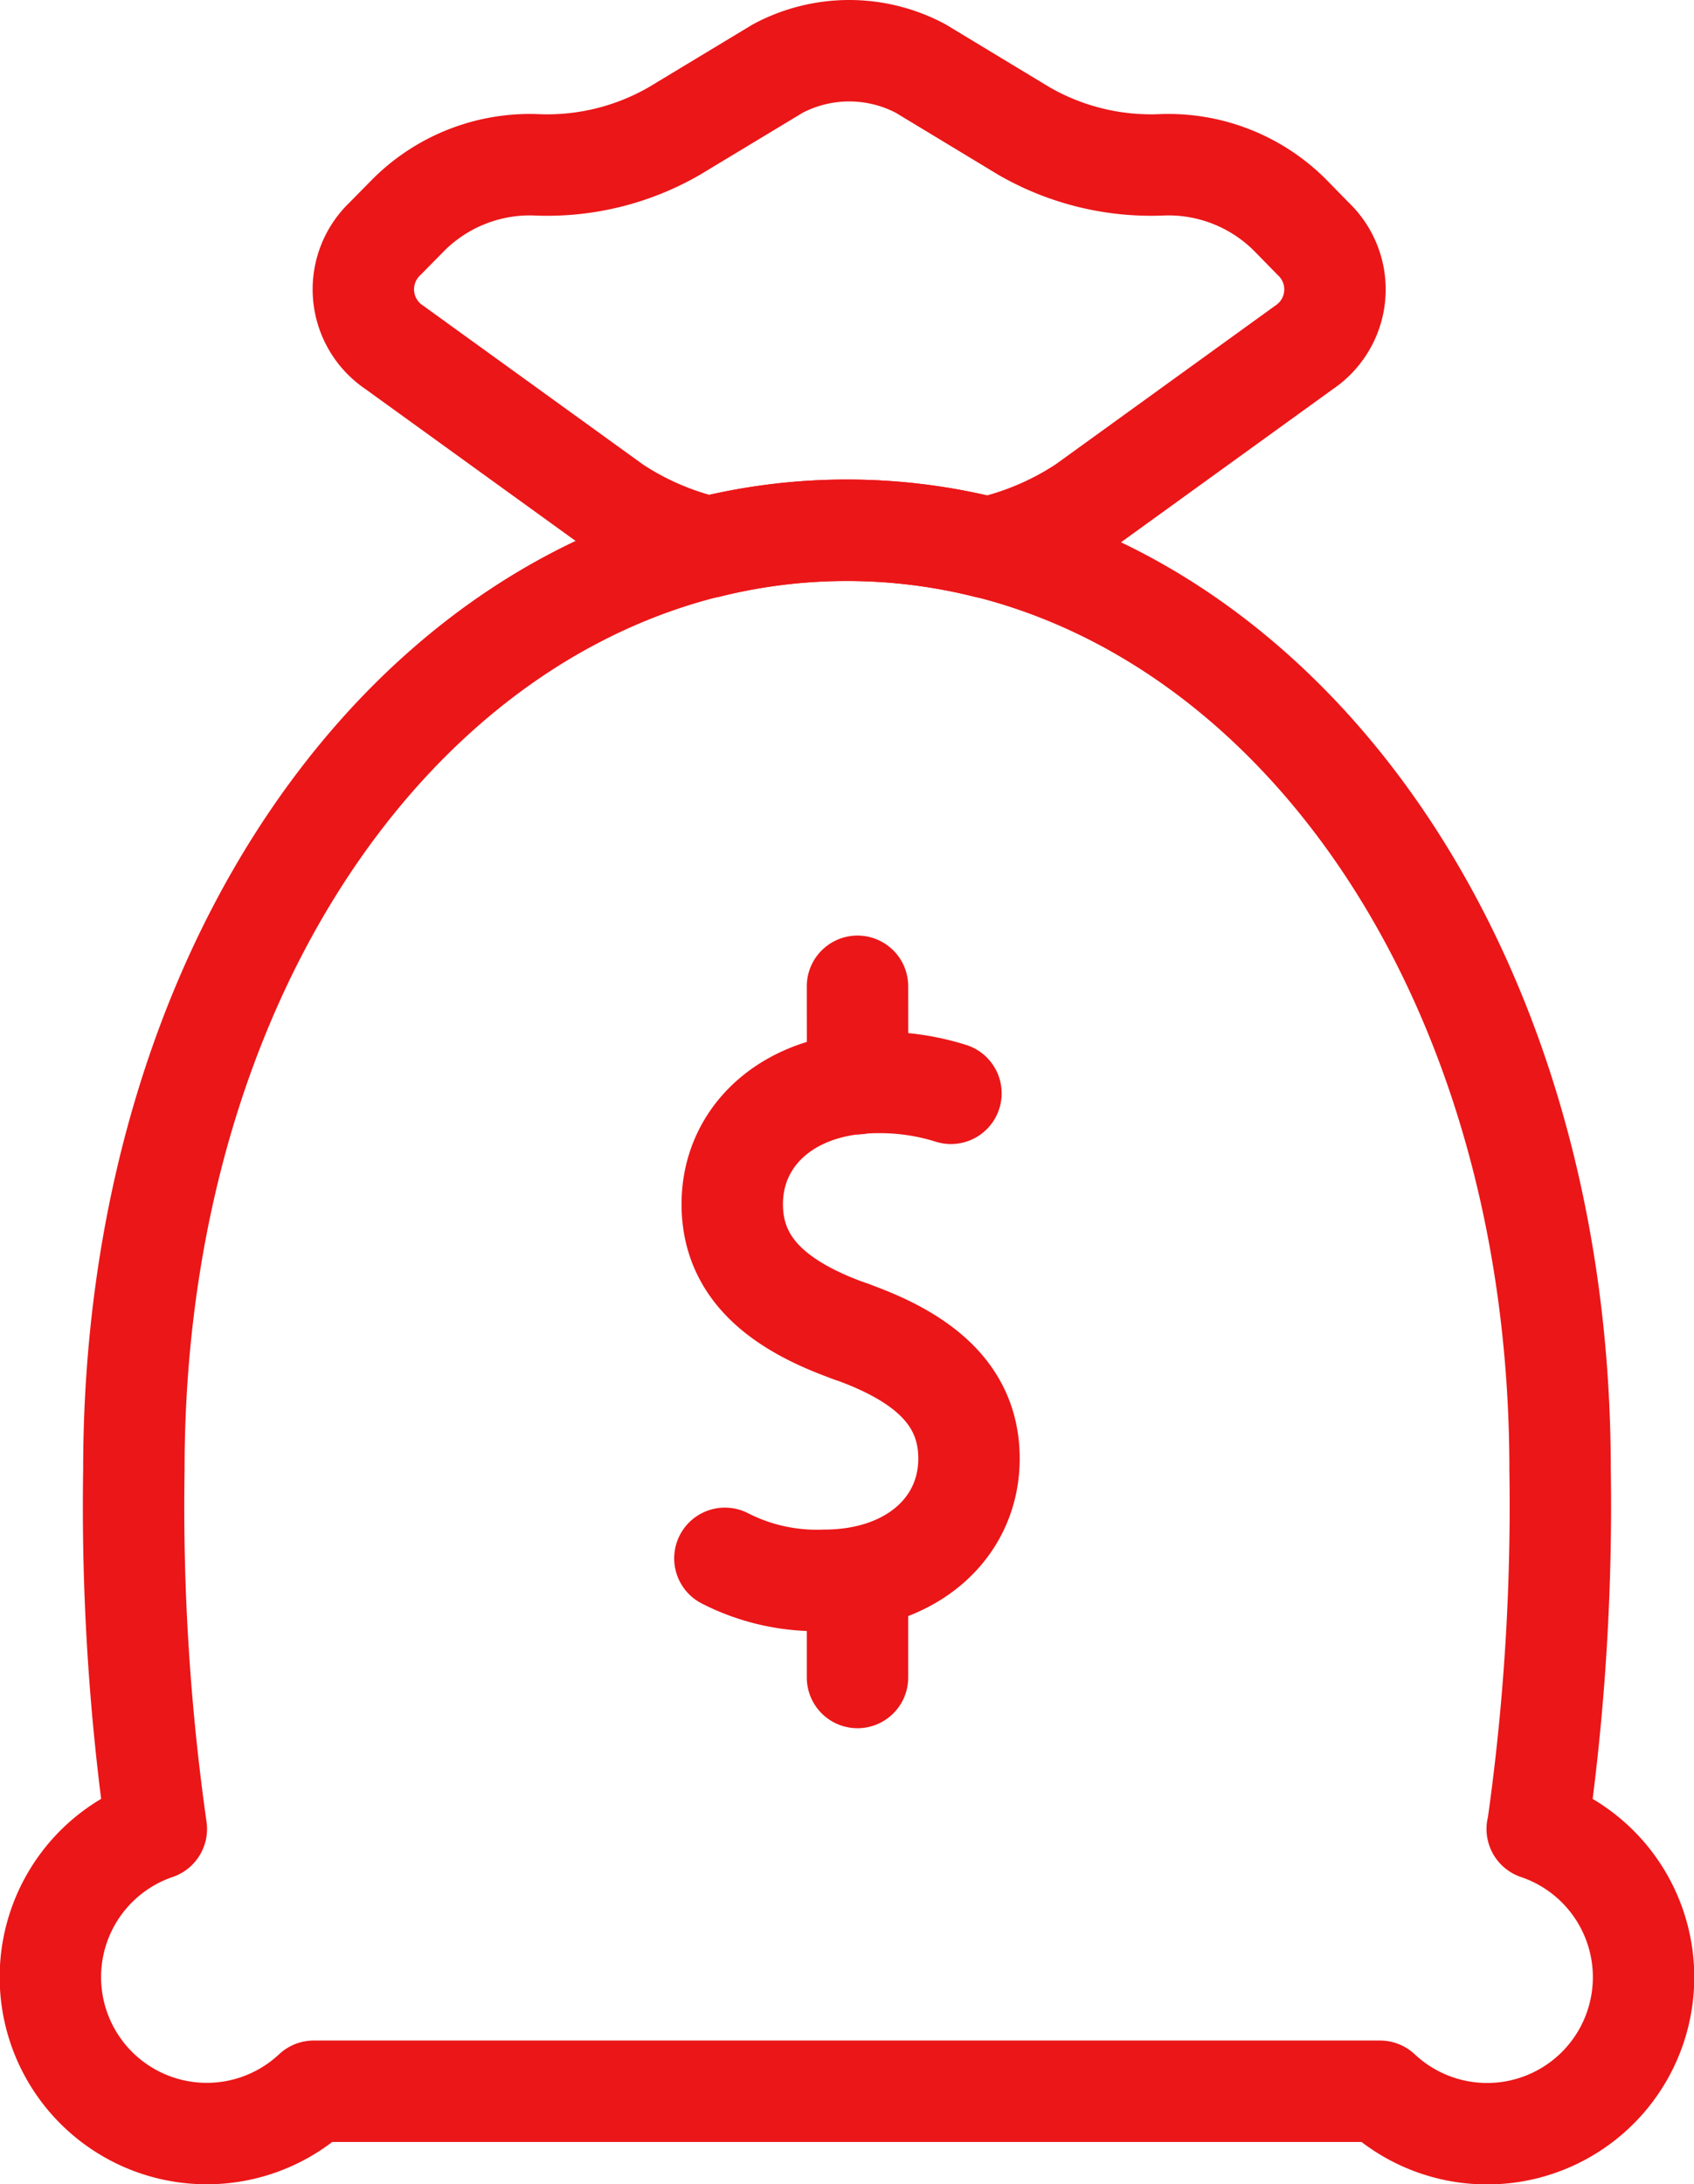 <?xml version="1.0" encoding="UTF-8"?>
<svg xmlns="http://www.w3.org/2000/svg" xmlns:xlink="http://www.w3.org/1999/xlink" width="33.408" height="43.061" viewBox="0 0 33.408 43.061">
  <defs>
    <clipPath id="clip-path">
      <rect id="Rectangle_223" data-name="Rectangle 223" width="33.408" height="43.061" transform="translate(0 0)" fill="none"></rect>
    </clipPath>
  </defs>
  <g id="Group_641" data-name="Group 641" transform="translate(0 0)">
    <g id="Group_640" data-name="Group 640" clip-path="url(#clip-path)">
      <path id="Path_743" data-name="Path 743" d="M30.321,36.057a45.178,45.178,0,0,0,.446-7.083c0-10.68-6.3-18.52-14.066-18.52S2.64,18.294,2.64,28.974a45.209,45.209,0,0,0,.443,7.083,3.085,3.085,0,1,0,3.105,5.171H27.216a3.085,3.085,0,1,0,3.1-5.171Z" fill="none" stroke="#eb1618" stroke-linecap="round" stroke-linejoin="round" stroke-width="2"></path>
      <path id="Path_744" data-name="Path 744" d="M7.776,6.848,12.112,9.98a5.735,5.735,0,0,0,1.871.806,11.308,11.308,0,0,1,5.484.011,5.811,5.811,0,0,0,1.917-.817l4.335-3.132A1.376,1.376,0,0,0,25.9,4.709l-.462-.472a3.393,3.393,0,0,0-2.493-.989,5.02,5.02,0,0,1-2.753-.666L18.156,1.351a3,3,0,0,0-2.816,0L13.3,2.582a5.014,5.014,0,0,1-2.751.666,3.39,3.39,0,0,0-2.493.989l-.465.472A1.377,1.377,0,0,0,7.776,6.848Z" fill="none" stroke="#eb1618" stroke-linecap="round" stroke-linejoin="round" stroke-width="2"></path>
      <path id="Path_745" data-name="Path 745" d="M16.775,26.248c-1.441-.511-2.334-1.259-2.334-2.508,0-1.374,1.14-2.4,2.859-2.4a4.664,4.664,0,0,1,1.454.214" fill="none" stroke="#eb1618" stroke-linecap="round" stroke-linejoin="round" stroke-width="2"></path>
      <path id="Path_746" data-name="Path 746" d="M16.775,26.248c1.442.511,2.335,1.257,2.335,2.507,0,1.375-1.142,2.4-2.859,2.4a3.976,3.976,0,0,1-1.955-.433" fill="none" stroke="#eb1618" stroke-linecap="round" stroke-linejoin="round" stroke-width="2"></path>
      <line id="Line_168" data-name="Line 168" x1="0.002" y1="1.92" transform="translate(16.911 19.444)" fill="none" stroke="#eb1618" stroke-linecap="round" stroke-linejoin="round" stroke-width="2"></line>
      <line id="Line_169" data-name="Line 169" y1="1.919" transform="translate(16.911 31.152)" fill="none" stroke="#eb1618" stroke-linecap="round" stroke-linejoin="round" stroke-width="2"></line>
    </g>
  </g>
</svg>

